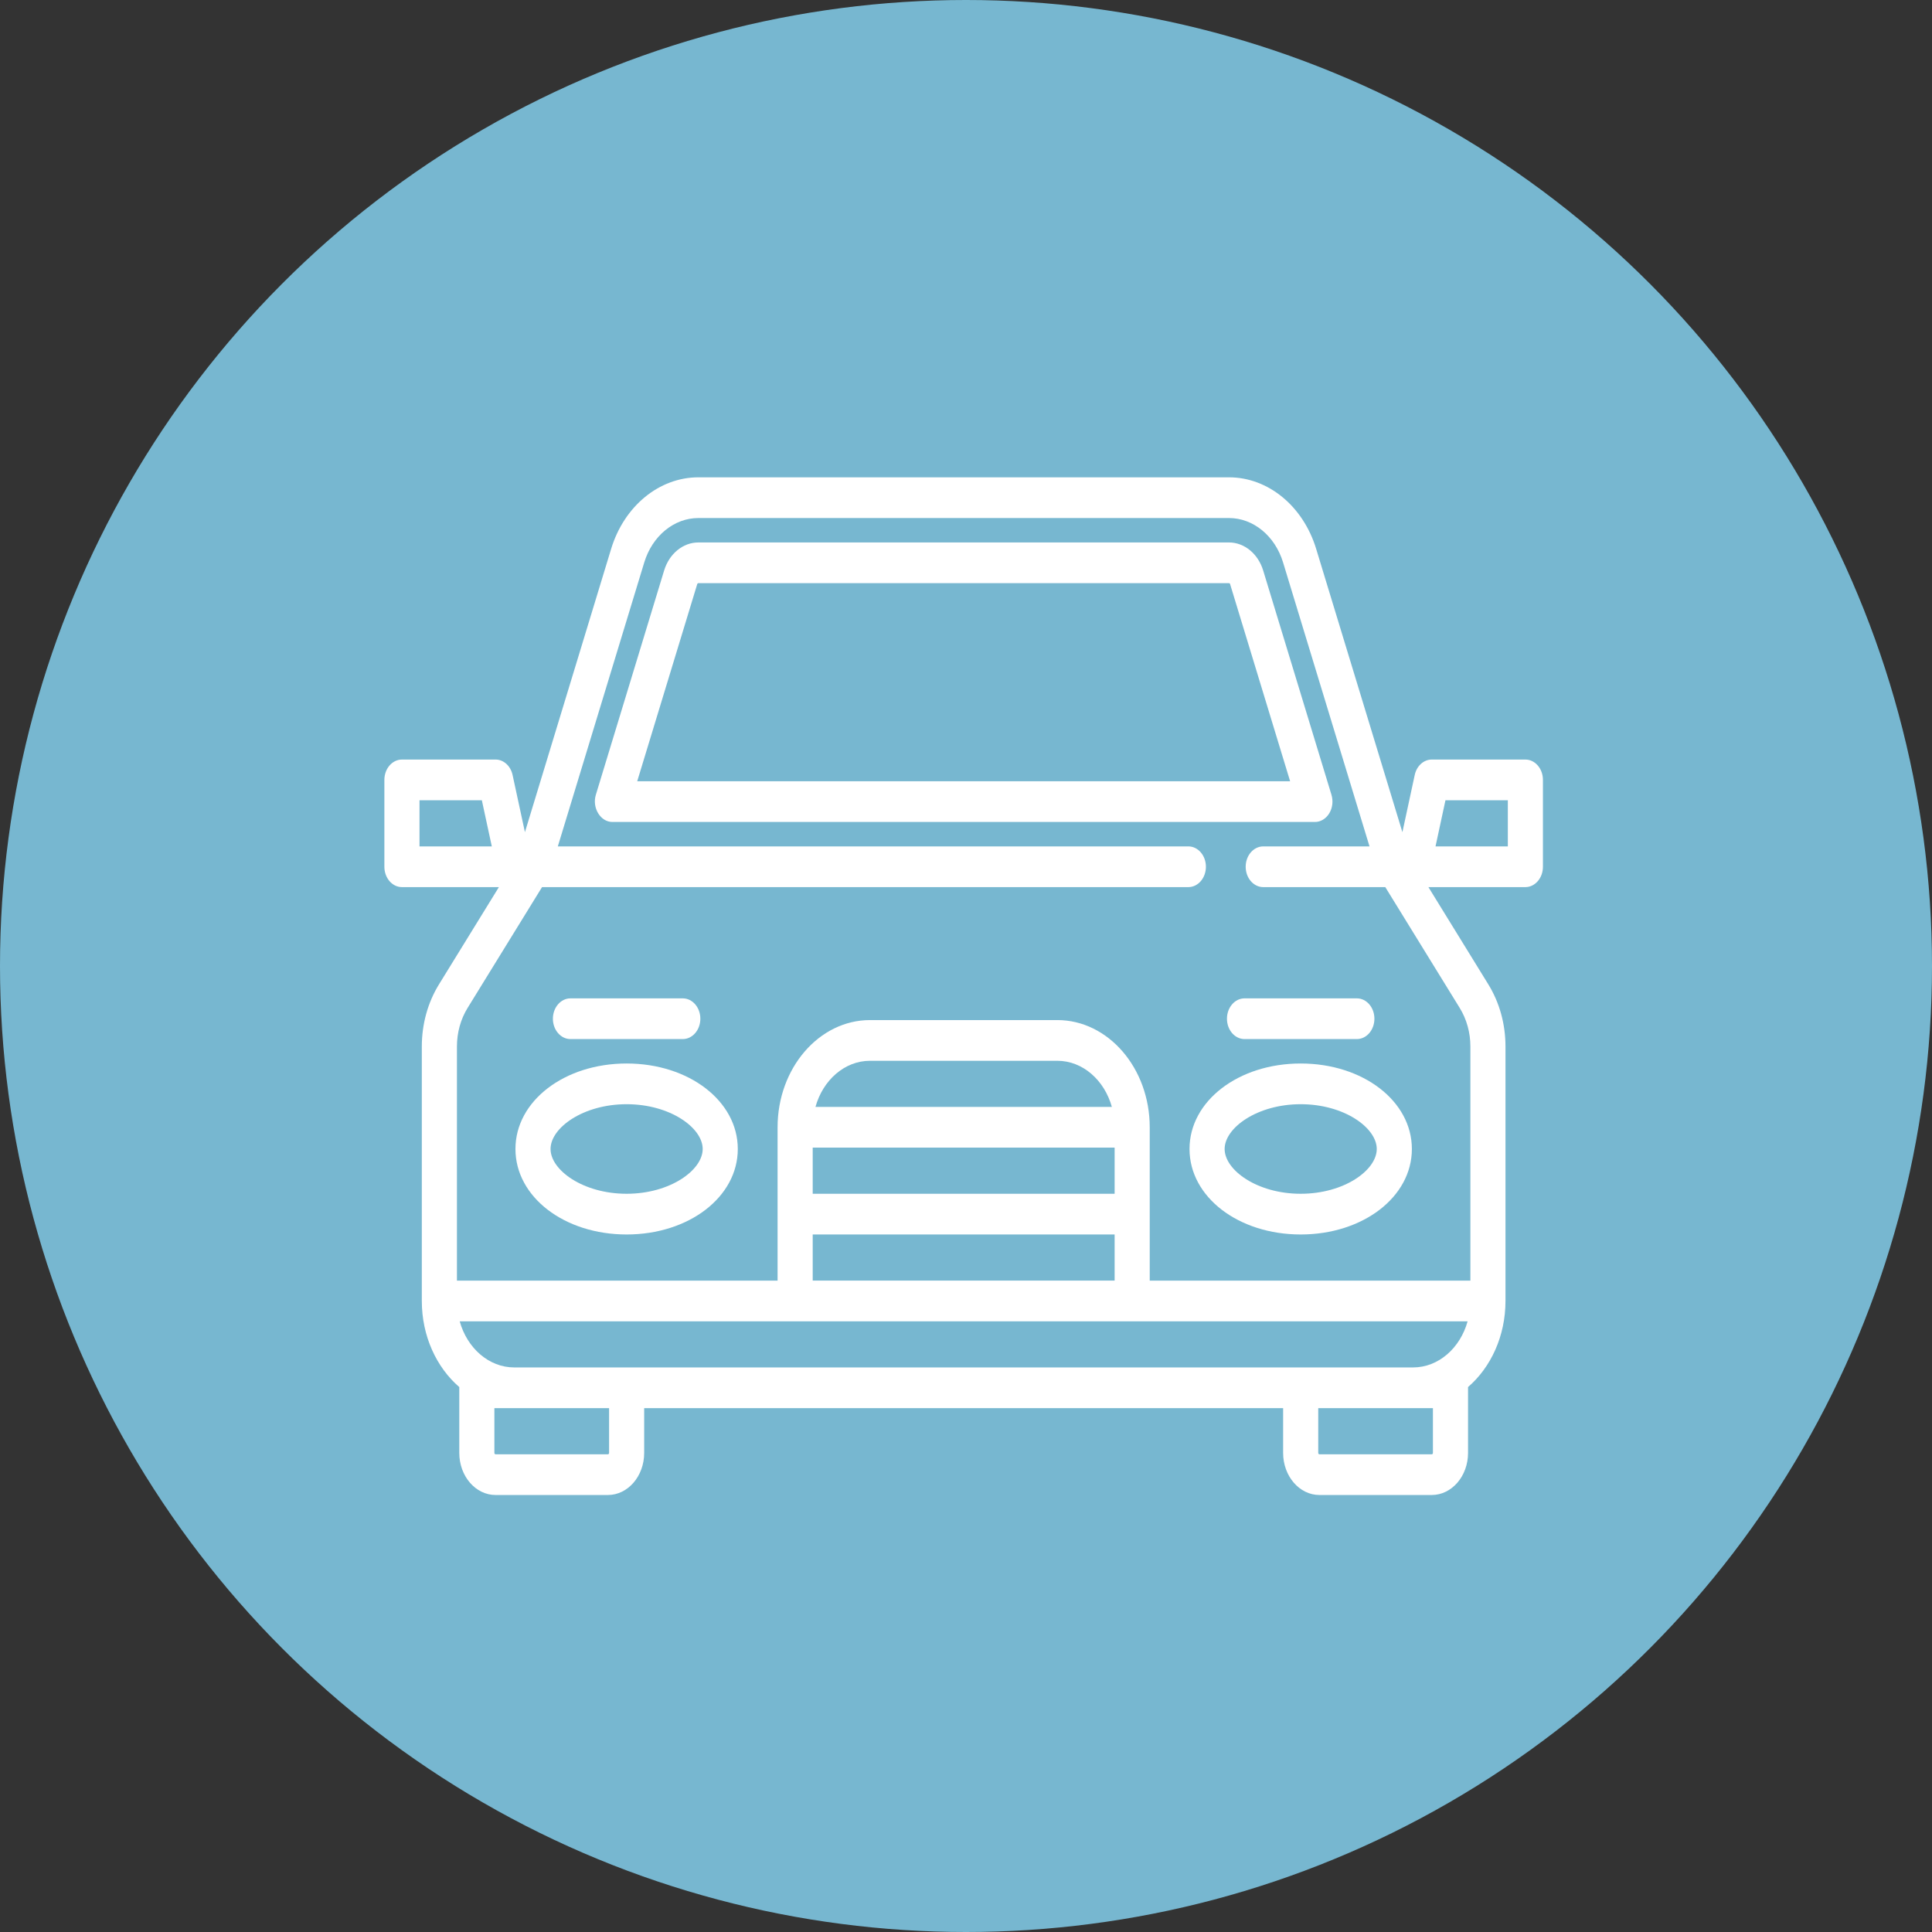<svg width="84" height="84" viewBox="0 0 84 84" fill="none" xmlns="http://www.w3.org/2000/svg">
<rect x="0" y="0" width="84" height="84" fill="#333333" stroke="none"/>
<circle cx="42" cy="42" r="42" fill="#77B7D0"/>
<path d="M57.89 34.558L54.921 24.805C54.699 24.075 54.101 23.585 53.434 23.585H30.363C29.695 23.585 29.097 24.075 28.875 24.805L25.906 34.558C25.734 35.125 26.109 35.738 26.626 35.738H57.17C57.418 35.738 57.65 35.598 57.793 35.364C57.936 35.13 57.972 34.829 57.89 34.558ZM27.705 33.968L30.315 25.394C30.322 25.371 30.342 25.354 30.363 25.354H53.434C53.455 25.354 53.475 25.371 53.482 25.394L56.092 33.968H27.705Z" fill="white"/>
<path d="M56.552 46.239C53.841 46.239 51.718 47.872 51.718 49.956C51.718 52.04 53.841 53.673 56.552 53.673C59.262 53.673 61.386 52.04 61.386 49.956C61.386 47.872 59.262 46.239 56.552 46.239ZM56.552 51.903C54.659 51.903 53.245 50.875 53.245 49.956C53.245 49.037 54.659 48.009 56.552 48.009C58.445 48.009 59.859 49.037 59.859 49.956C59.859 50.875 58.445 51.903 56.552 51.903Z" fill="white"/>
<path d="M27.245 46.239C24.534 46.239 22.411 47.872 22.411 49.956C22.411 52.04 24.534 53.673 27.245 53.673C29.955 53.673 32.078 52.04 32.078 49.956C32.078 47.872 29.955 46.239 27.245 46.239ZM27.245 51.903C25.352 51.903 23.937 50.875 23.937 49.956C23.937 49.037 25.352 48.009 27.245 48.009C29.137 48.009 30.552 49.037 30.552 49.956C30.552 50.875 29.137 51.903 27.245 51.903Z" fill="white"/>
<path d="M66.321 33.024H62.251C61.9 33.024 61.595 33.3 61.51 33.694L60.974 36.181L57.224 23.862C56.658 22.003 55.135 20.753 53.434 20.753H30.363C28.662 20.753 27.138 22.003 26.572 23.862L22.823 36.181L22.286 33.694C22.201 33.3 21.896 33.024 21.546 33.024H17.476C17.054 33.024 16.712 33.42 16.712 33.909V37.685C16.712 38.174 17.054 38.57 17.476 38.57H21.691L19.089 42.794C18.599 43.589 18.34 44.525 18.34 45.502V56.564C18.34 58.096 18.982 59.458 19.97 60.308C19.97 60.319 19.969 60.329 19.969 60.339V63.171C19.969 64.18 20.676 65 21.546 65H26.43C27.3 65 28.008 64.18 28.008 63.171V61.224H55.788V63.171C55.788 64.18 56.496 65 57.366 65H62.25C63.12 65 63.828 64.18 63.828 63.171V60.339C63.828 60.329 63.827 60.319 63.826 60.308C64.814 59.458 65.456 58.096 65.456 56.564V45.502C65.456 44.525 65.197 43.588 64.707 42.794L62.105 38.57H66.321C66.742 38.57 67.084 38.174 67.084 37.685V33.909C67.084 33.42 66.743 33.024 66.321 33.024ZM18.239 36.8V34.794H20.95L21.383 36.8H18.239ZM26.482 63.171C26.482 63.204 26.459 63.23 26.431 63.23H21.546C21.518 63.23 21.495 63.204 21.495 63.171V61.224H22.36H26.482V63.171ZM62.301 63.171C62.301 63.204 62.279 63.23 62.25 63.23H57.366C57.338 63.23 57.315 63.204 57.315 63.171V61.224H61.436H62.301V63.171ZM61.436 59.454H22.36C21.252 59.454 20.31 58.611 19.987 57.449H63.809C63.486 58.611 62.545 59.454 61.436 59.454ZM48.462 49.897V51.903H35.335V49.897H48.462ZM35.455 48.127C35.778 46.965 36.719 46.121 37.828 46.121H45.969C47.077 46.121 48.019 46.965 48.342 48.127H35.455ZM48.462 53.673V55.678H35.335V53.673H48.462ZM63.465 43.822C63.769 44.315 63.93 44.896 63.93 45.502V55.679H49.988V49.012C49.988 46.442 48.185 44.351 45.969 44.351H37.828C35.611 44.351 33.808 46.442 33.808 49.012V55.679H19.867V45.502C19.867 44.896 20.027 44.315 20.331 43.822L23.567 38.57H51.667C52.089 38.57 52.431 38.174 52.431 37.685C52.431 37.196 52.089 36.8 51.667 36.8H24.253L28.012 24.451C28.363 23.298 29.308 22.523 30.363 22.523H53.434C54.489 22.523 55.434 23.298 55.785 24.451L59.544 36.8H54.924C54.502 36.8 54.16 37.196 54.16 37.685C54.16 38.174 54.502 38.57 54.924 38.57H60.23L63.465 43.822ZM65.558 36.8H62.414L62.846 34.794H65.558V36.8Z" fill="white"/>
<path d="M29.687 43.407H24.802C24.381 43.407 24.039 43.804 24.039 44.292C24.039 44.781 24.381 45.177 24.802 45.177H29.687C30.108 45.177 30.45 44.781 30.45 44.292C30.45 43.804 30.108 43.407 29.687 43.407Z" fill="white"/>
<path d="M58.994 43.407H54.11C53.688 43.407 53.346 43.804 53.346 44.292C53.346 44.781 53.688 45.177 54.11 45.177H58.994C59.416 45.177 59.757 44.781 59.757 44.292C59.757 43.804 59.416 43.407 58.994 43.407Z" fill="white"/>
</svg>
